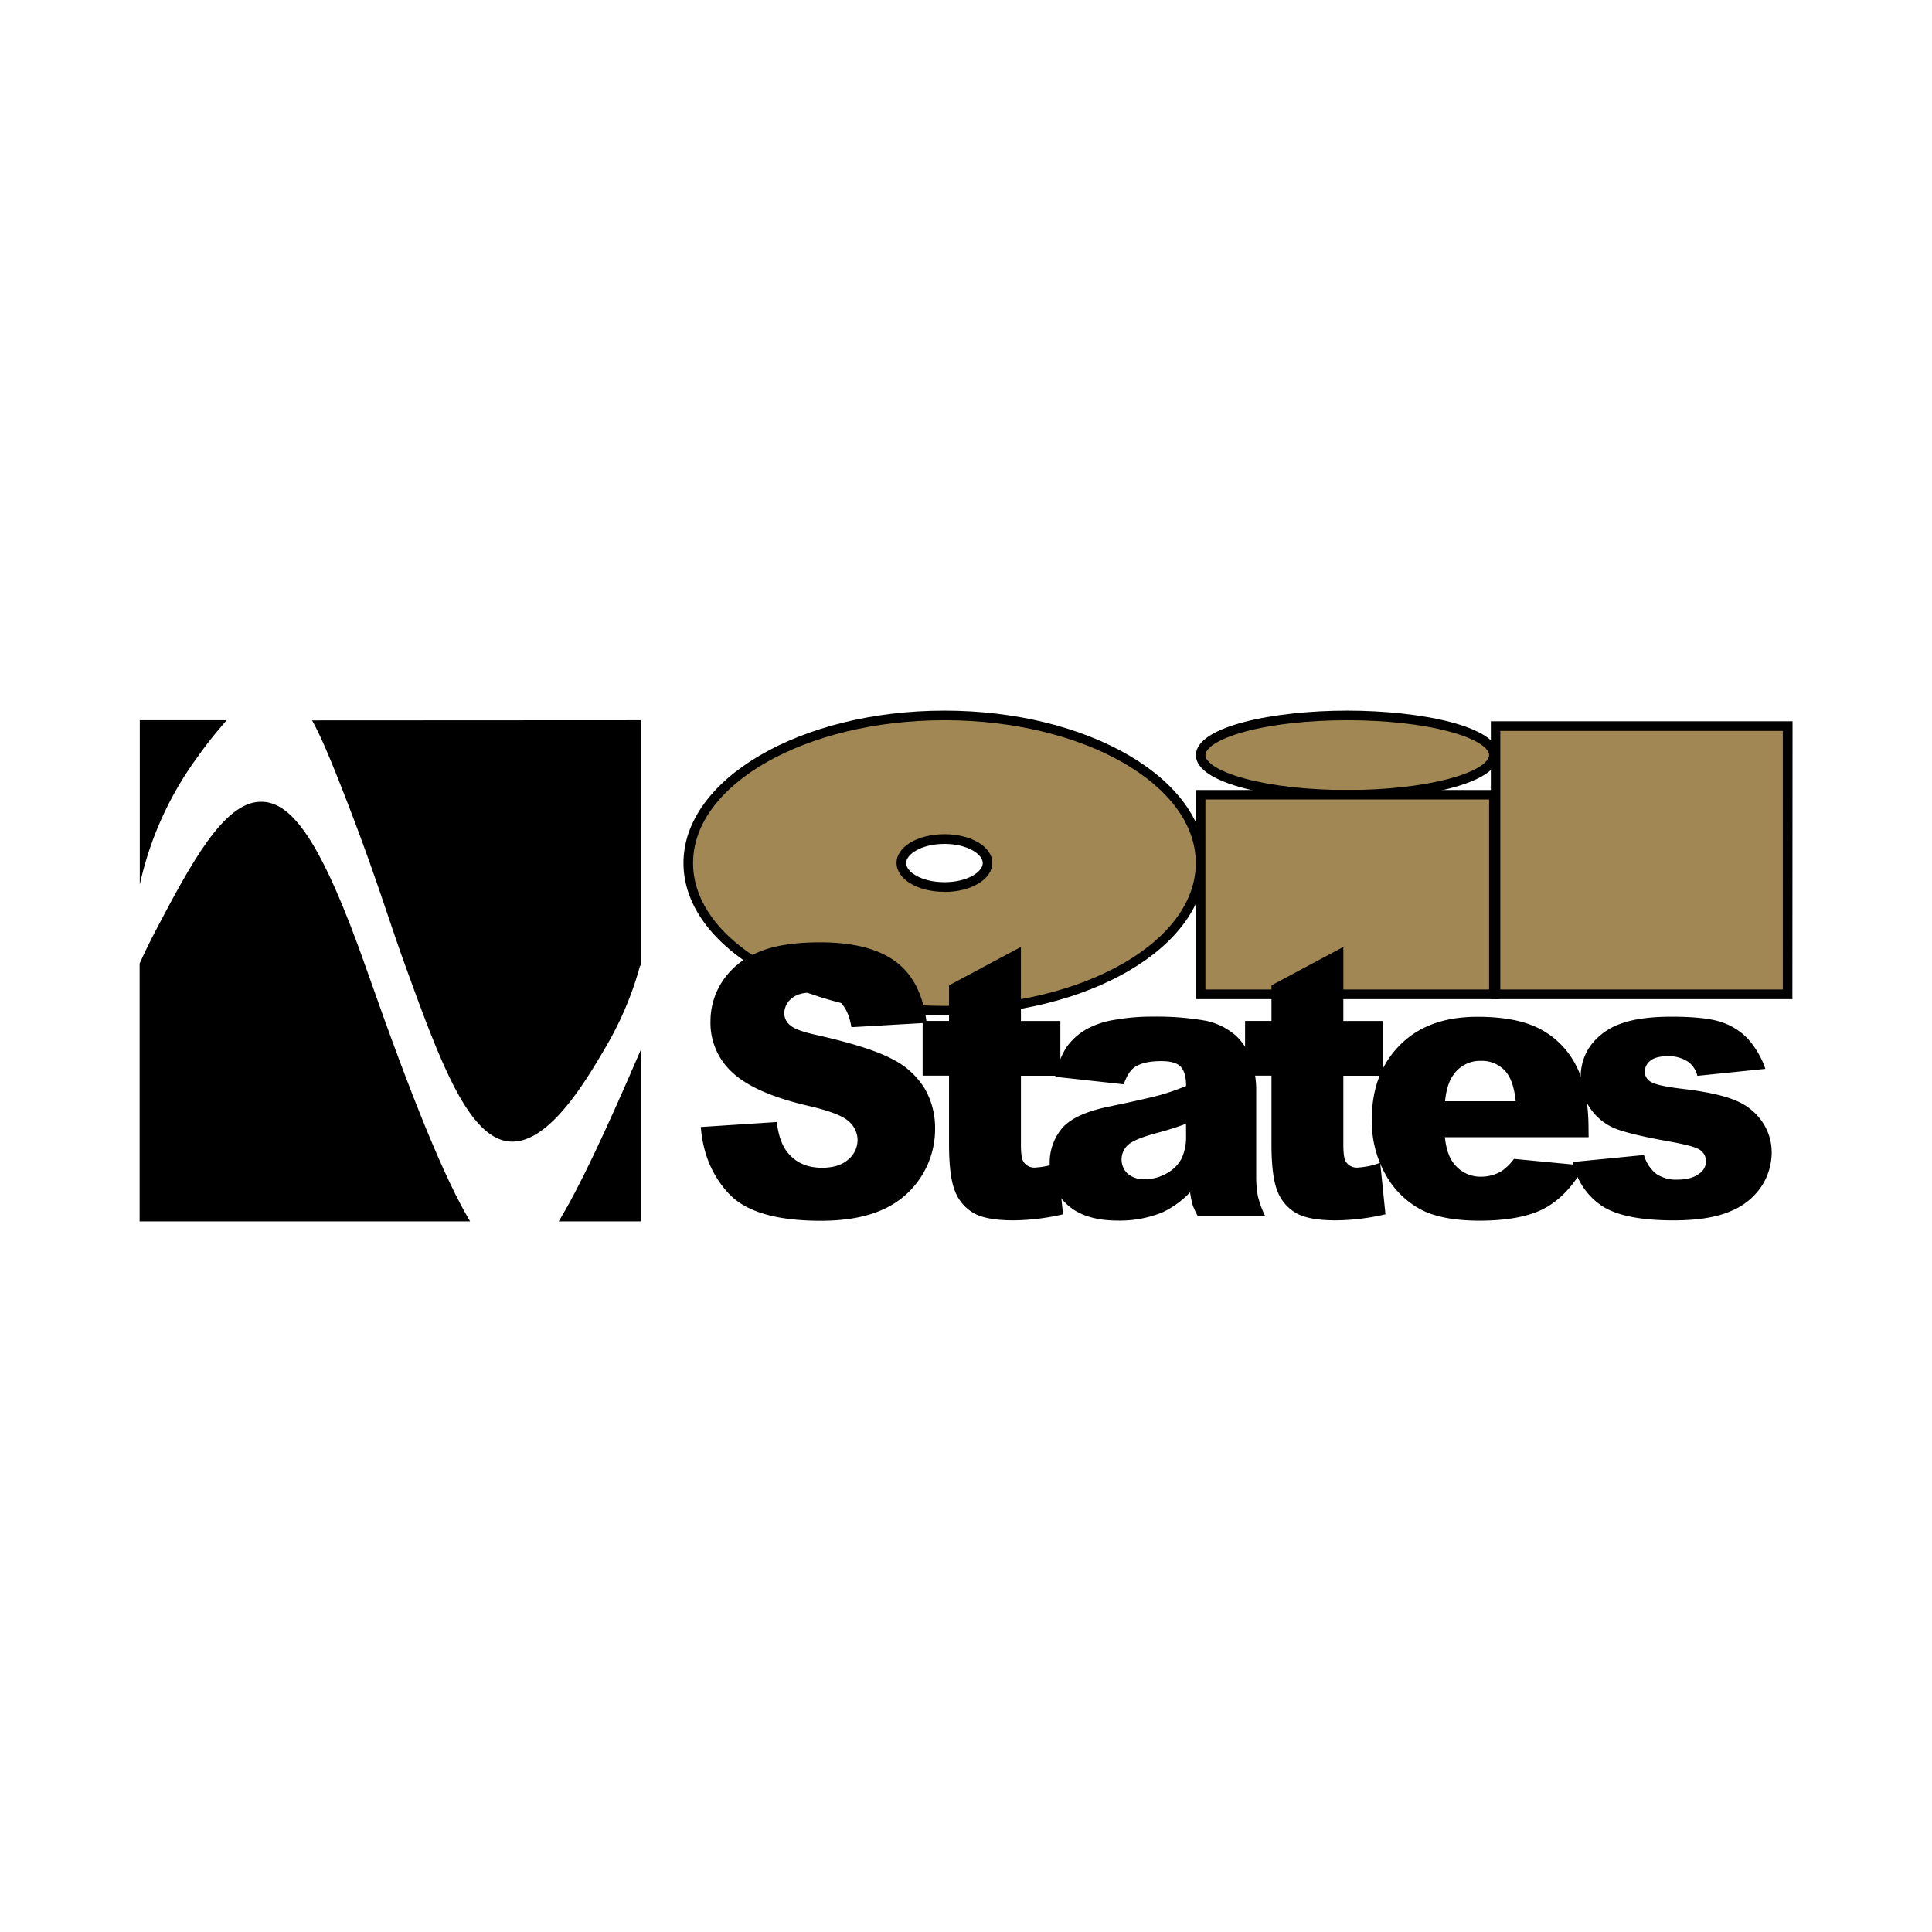 <svg id="Layer_1" data-name="Layer 1" xmlns="http://www.w3.org/2000/svg" viewBox="0 0 600 600"><defs><style>.cls-1{fill:#a08754;}</style></defs><path class="cls-1" d="M293.3,222.18c-43.94,0-79.55,20.52-79.55,45.85s35.61,45.85,79.55,45.85,79.56-20.53,79.56-45.85S337.25,222.18,293.3,222.18Zm0,53.28c-7.39,0-13.38-3.32-13.38-7.43s6-7.44,13.38-7.44,13.39,3.34,13.39,7.44S300.7,275.46,293.3,275.46Z"/><path d="M293.31,315.37c-44.69,0-81.05-21.24-81.05-47.34s36.36-47.34,81.05-47.34,81,21.23,81,47.34S338,315.37,293.31,315.37Zm0-91.7c-43.05,0-78.07,19.9-78.07,44.36s35,44.36,78.07,44.36,78.06-19.9,78.06-44.36S336.35,223.67,293.31,223.67Zm0,53.29C285,277,278.43,273,278.43,268s6.53-8.93,14.88-8.93S308.18,263,308.18,268,301.65,277,293.31,277Zm0-14.88c-7,0-11.9,3.13-11.9,5.95s4.88,5.94,11.9,5.94,11.89-3.13,11.89-5.94S300.31,262.08,293.31,262.08Z"/><ellipse class="cls-1" cx="418.4" cy="234.51" rx="45.54" ry="12.33"/><path d="M418.4,248.33c-22.8,0-47-4.84-47-13.82s24.23-13.82,47-13.82,47,4.84,47,13.82S441.2,248.33,418.4,248.33Zm0-24.66c-12,0-23.34,1.26-31.81,3.56-9,2.44-12.24,5.36-12.24,7.28s3.21,4.84,12.24,7.28c8.47,2.3,19.77,3.56,31.81,3.56s23.34-1.26,31.82-3.56c9-2.44,12.24-5.36,12.24-7.28s-3.22-4.84-12.24-7.28C441.74,224.93,430.44,223.67,418.4,223.67Z"/><rect class="cls-1" x="372.86" y="246.84" width="91.09" height="61.96"/><path d="M465.44,310.29H371.37V245.35h94.07Zm-91.09-3h88.11v-59H374.35Z"/><rect class="cls-1" x="464.44" y="225.53" width="90.71" height="83.27"/><path d="M556.64,310.29H463V224h93.69Zm-90.71-3h87.73V227H465.93Z"/><path d="M61,235.56a105.22,105.22,0,0,0-17.59,39.16V223.67H70.42A131.89,131.89,0,0,0,61,235.56Z"/><path d="M114,301.49c14.19,40.47,24.17,64.72,32,77.82H43.36V299.22c1.54-3.38,3.25-6.94,5.2-10.62C59.24,268.31,69.45,249.23,80.78,249,90.57,248.69,99.87,261.2,114,301.49Z"/><path d="M199,223.67v76.14l-.25.19a103.3,103.3,0,0,1-10.41,24.79c-6.27,10.72-17.75,30.33-29.75,29.74-13.19-.66-22.18-25.52-33.21-56-4.89-13.51-9.17-28.2-19.33-54-3.71-9.47-6.56-16.18-9.14-20.81Z"/><path d="M173.51,379.31c6.11-10,14.08-26.74,25.5-53.28v53.28Z"/><path d="M217.64,350l23.58-1.54q.76,6,3.11,9.12,3.84,5.08,10.95,5.08,5.29,0,8.18-2.59a7.92,7.92,0,0,0,2.87-6,7.78,7.78,0,0,0-2.74-5.82q-2.73-2.56-12.69-4.85-16.31-3.81-23.25-10.15a20.79,20.79,0,0,1-7-16.14,22.58,22.58,0,0,1,3.58-12.18,24,24,0,0,1,10.78-9q7.19-3.29,19.72-3.28,15.38,0,23.44,6t9.6,19L264.41,319q-.93-5.64-3.91-8.21t-8.23-2.57q-4.32,0-6.51,1.91a6,6,0,0,0-2.19,4.65,4.71,4.71,0,0,0,1.8,3.59c1.17,1.11,3.94,2.13,8.32,3.08q16.24,3.66,23.28,7.39a24.76,24.76,0,0,1,10.23,9.27,24.3,24.3,0,0,1,3.2,12.38,27.3,27.3,0,0,1-4.27,14.83,27,27,0,0,1-11.92,10.29q-7.66,3.51-19.32,3.51-20.46,0-28.34-8.22T217.64,350Z"/><path d="M317.06,294.08v23h12.25v17H317.06v21.46c0,2.58.23,4.28.71,5.12a4,4,0,0,0,3.83,1.93,23.49,23.49,0,0,0,6.89-1.48l1.64,16a70,70,0,0,1-15.43,1.88q-8.31,0-12.25-2.22a13.35,13.35,0,0,1-5.83-6.75q-1.89-4.53-1.89-14.67v-21.3h-8.2v-17h8.2V306Z"/><path d="M349,336.74l-21.29-2.34a25.28,25.28,0,0,1,3.48-9.15,19.27,19.27,0,0,1,6.53-5.79,26.76,26.76,0,0,1,8.43-2.74,64.87,64.87,0,0,1,11.6-1,88.42,88.42,0,0,1,16.08,1.17A20.25,20.25,0,0,1,384,321.8a17.09,17.09,0,0,1,4.49,7.27,27.38,27.38,0,0,1,1.64,9V364.8a34.06,34.06,0,0,0,.52,6.7,30.85,30.85,0,0,0,2.27,6.19H372a22.9,22.9,0,0,1-1.64-3.56,27.67,27.67,0,0,1-.76-3.85,28.73,28.73,0,0,1-8.7,6.27,35,35,0,0,1-13.73,2.51q-10.4,0-15.79-5A16.24,16.24,0,0,1,326,361.66a16.64,16.64,0,0,1,3.89-11.35q3.88-4.44,14.33-6.61,12.53-2.62,16.25-3.68a72.88,72.88,0,0,0,7.88-2.77c0-2.85-.57-4.84-1.7-6s-3.12-1.71-6-1.71c-3.65,0-6.38.61-8.21,1.83Q350.33,332.8,349,336.74ZM368.33,349q-4.6,1.71-9.58,3-6.78,1.88-8.59,3.71a6.1,6.1,0,0,0,0,8.75,7.53,7.53,0,0,0,5.39,1.74,13.47,13.47,0,0,0,6.92-1.88A11.28,11.28,0,0,0,367,359.7a16,16,0,0,0,1.34-7.05Z"/><path d="M417.19,294.08v23h12.26v17H417.19v21.46c0,2.58.24,4.28.71,5.12a4,4,0,0,0,3.83,1.93,23.48,23.48,0,0,0,6.9-1.48l1.64,16a70,70,0,0,1-15.43,1.88q-8.31,0-12.25-2.22a13.35,13.35,0,0,1-5.83-6.75q-1.89-4.53-1.89-14.67v-21.3h-8.2v-17h8.2V306Z"/><path d="M493.36,353.17H448.72c.4,3.72,1.36,6.5,2.9,8.32a10.36,10.36,0,0,0,8.42,3.94,12.27,12.27,0,0,0,6.24-1.71,14.92,14.92,0,0,0,3.88-3.82L492.1,362q-5,9.12-12.14,13.09t-20.41,4q-11.55,0-18.16-3.39a27.2,27.2,0,0,1-11-10.78,33.63,33.63,0,0,1-4.35-17.37q0-14.2,8.72-23t24.1-8.78q12.48,0,19.7,3.94a26.07,26.07,0,0,1,11,11.4q3.77,7.47,3.77,19.45ZM470.71,342c-.44-4.48-1.6-7.7-3.47-9.63a9.86,9.86,0,0,0-7.42-2.91,10,10,0,0,0-8.48,4.39c-1.35,1.82-2.2,4.54-2.57,8.15Z"/><path d="M488.45,360.87l22.1-2.17a11.32,11.32,0,0,0,3.83,5.87,11,11,0,0,0,6.57,1.77q4.49,0,6.94-2a4.51,4.51,0,0,0,1.92-3.7,4.26,4.26,0,0,0-2.52-3.88q-1.8-1-9.57-2.39-11.6-2.1-16.11-3.9a17.13,17.13,0,0,1-7.61-6.07,16.21,16.21,0,0,1-3.09-9.74,16.39,16.39,0,0,1,3.34-10.32,19.8,19.8,0,0,1,9.19-6.46q5.85-2.14,15.7-2.14,10.4,0,15.35,1.65a20,20,0,0,1,8.26,5.14,27.14,27.14,0,0,1,5.5,9.41l-21.12,2.17a7.54,7.54,0,0,0-2.74-4.28,10.8,10.8,0,0,0-6.34-1.83q-3.78,0-5.5,1.4a4.23,4.23,0,0,0-1.73,3.39,3.62,3.62,0,0,0,2.19,3.36q2.19,1.14,9.52,2,11.12,1.31,16.52,3.64a18.27,18.27,0,0,1,8.29,6.67,16.83,16.83,0,0,1,2.87,9.52,19.35,19.35,0,0,1-3,10.2,20.77,20.77,0,0,1-9.58,7.89q-6.52,2.92-17.8,2.93-15.93,0-22.68-4.73A21.36,21.36,0,0,1,488.45,360.87Z"/></svg>